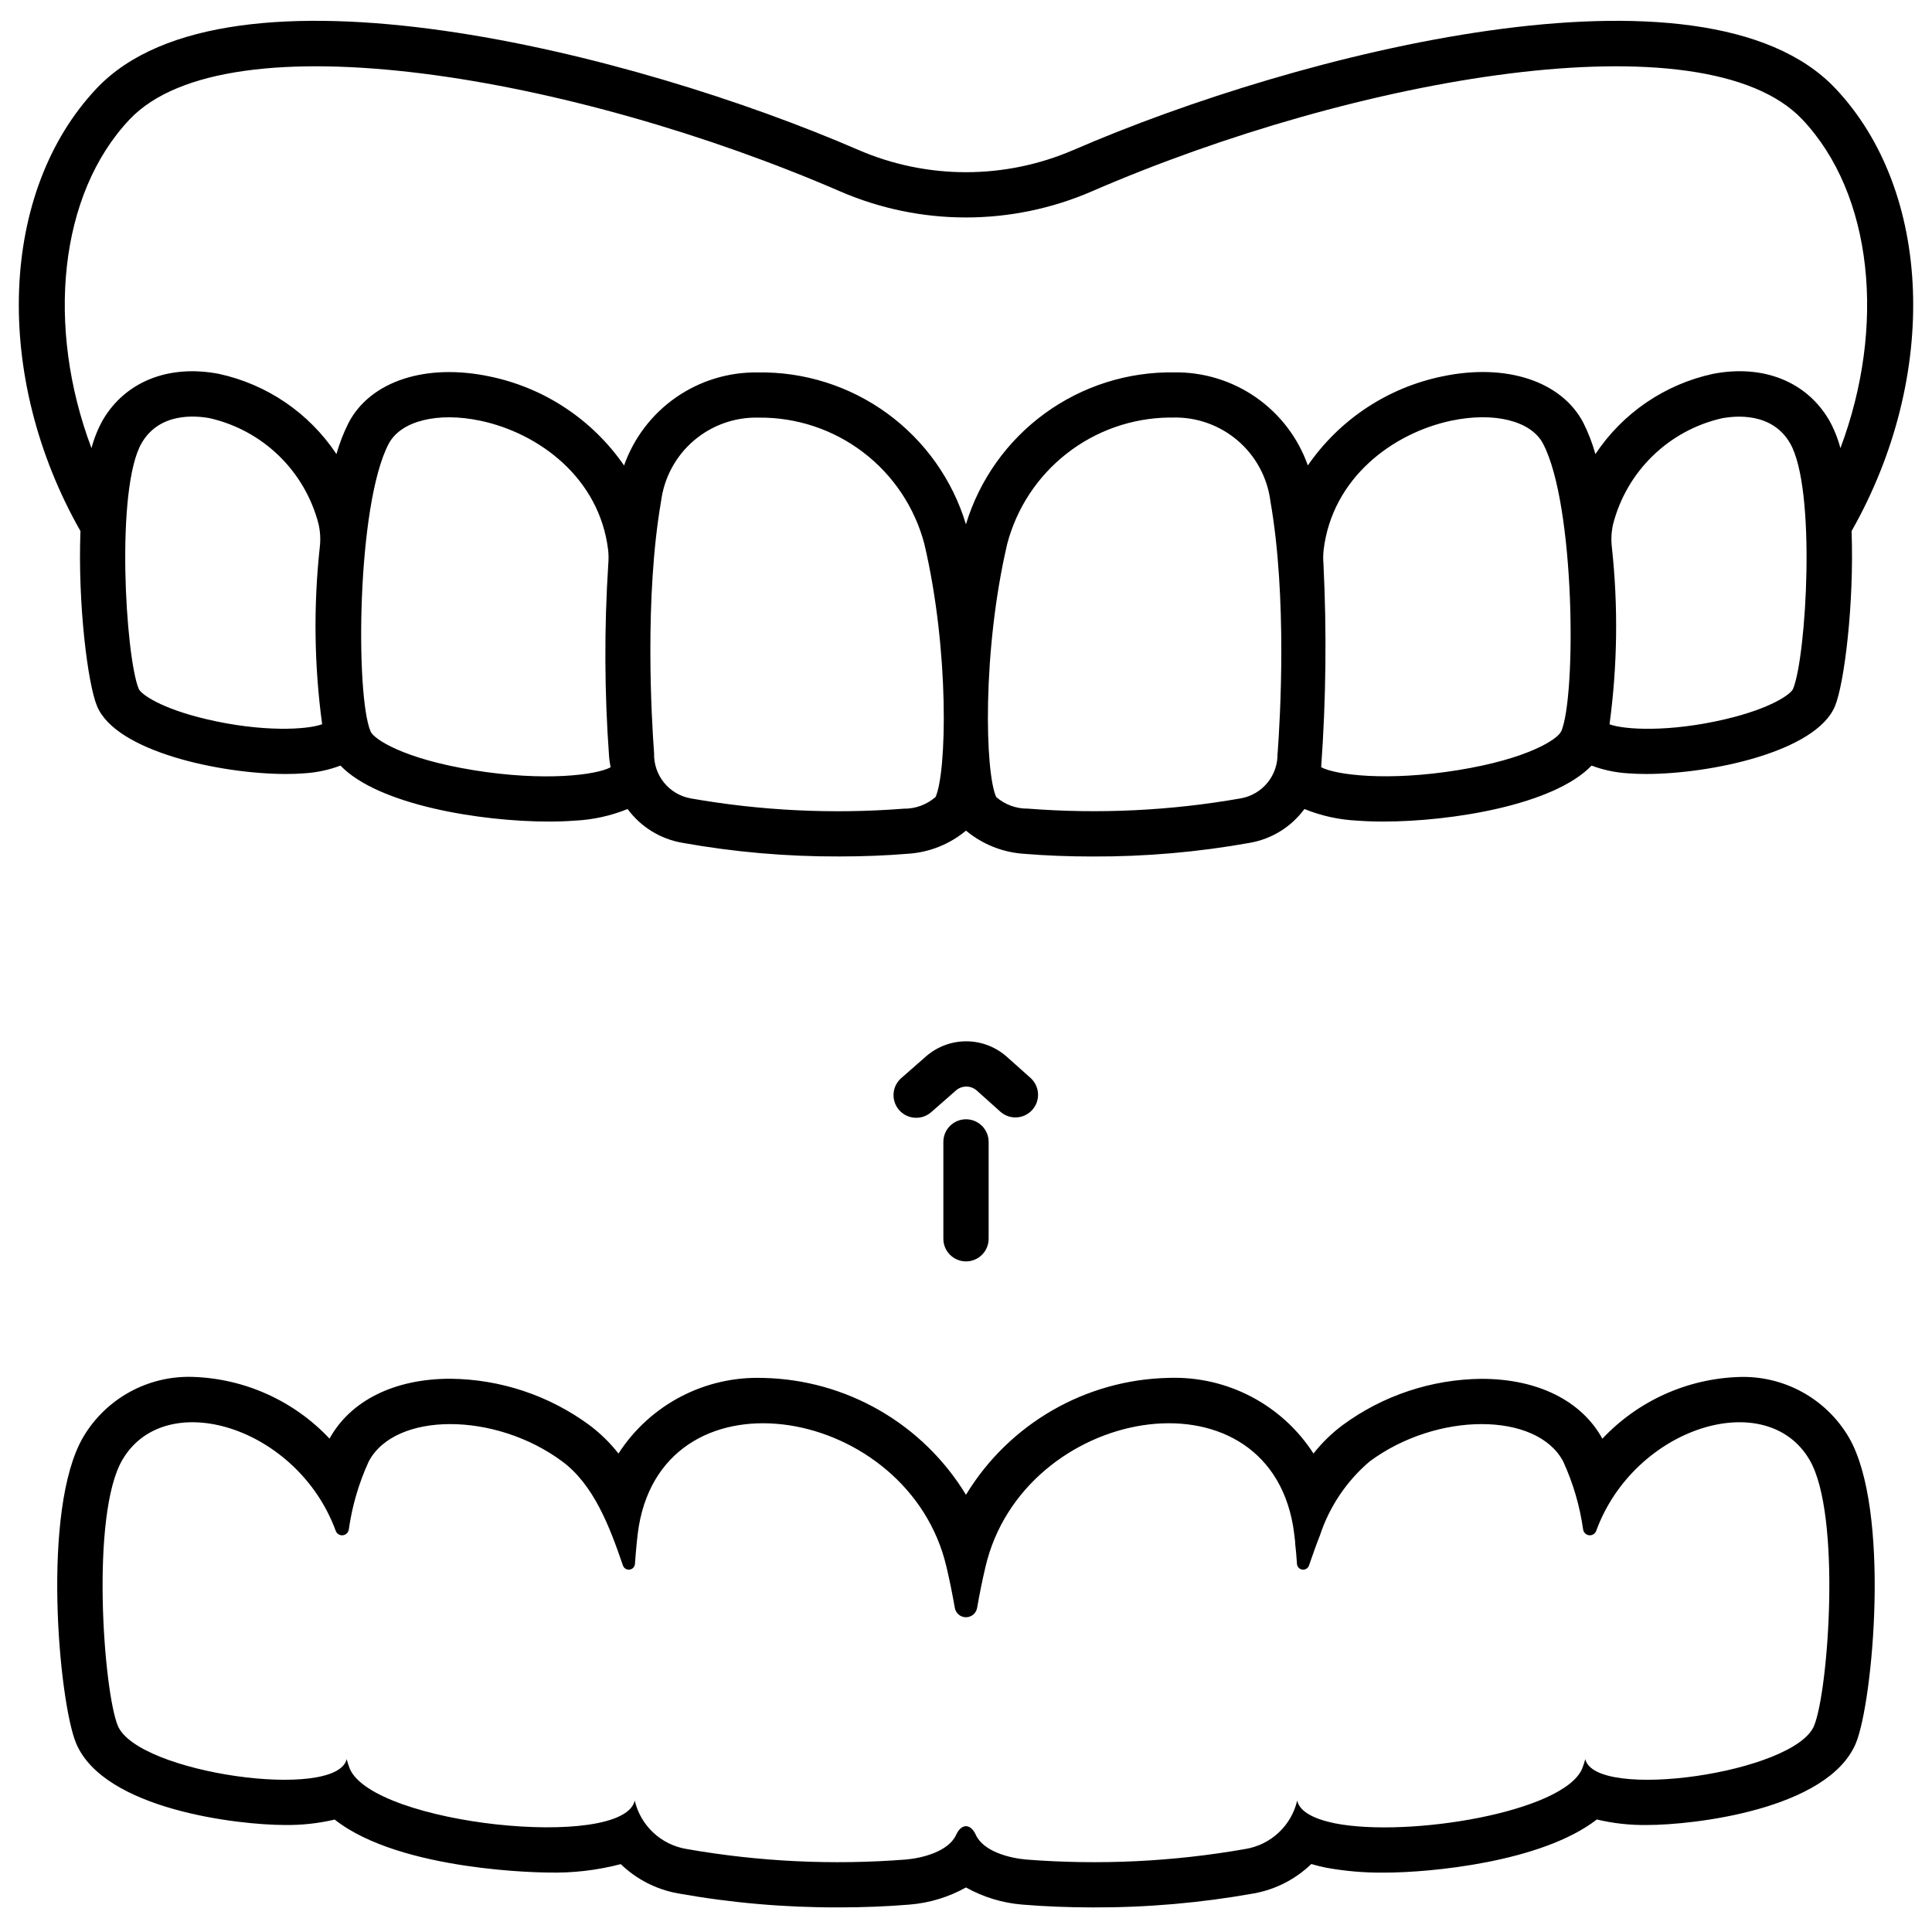 <?xml version="1.0" encoding="UTF-8"?>
<svg width="1200pt" height="1200pt" version="1.1" viewBox="0 0 1200 1200" xmlns="http://www.w3.org/2000/svg">
 <path d="m569.06 694.27c-5.859 0.008-11.105-3.621-13.172-9.102-2.066-5.484-0.516-11.672 3.891-15.535l15.355-13.461c6.969-6.102 15.93-9.441 25.191-9.395 9.258 0.051 18.184 3.484 25.086 9.656l14.898 13.293c5.574 5.227 5.957 13.945 0.863 19.641-5.094 5.691-13.805 6.277-19.613 1.312l-14.84-13.305v0.004c-3.684-3.297-9.25-3.324-12.965-0.066l-15.355 13.461h-0.004c-2.574 2.273-5.898 3.519-9.336 3.496z"/>
 <path d="m600 783.48c-7.766 0-14.062-6.293-14.062-14.062v-60.148c0-7.766 6.297-14.062 14.062-14.062s14.062 6.297 14.062 14.062v60.148c0 7.769-6.297 14.062-14.062 14.062z"/>
 <path d="m1139.9 54.836c-81.562-86.184-333.51-22.238-473.13 38.316v-0.004c-21.086 9.105-43.809 13.805-66.777 13.805s-45.691-4.699-66.777-13.805c-139.62-60.551-391.55-124.5-473.13-38.312-60.648 64.094-64.621 179.12-10.117 275.02-1.695 45.215 4.492 94.855 10.312 108.75 11.766 28.332 77.109 42.133 117.33 42.133 3.938 0 7.648-0.133 11.035-0.395 7.809-0.441 15.5-2.066 22.82-4.82 23.438 24.43 86.914 34.762 129.38 34.762 5.773 0 11.156-0.195 16.004-0.562 11.316-0.52 22.465-2.961 32.961-7.227 8.168 11.094 20.309 18.605 33.883 20.961 32.246 5.793 64.953 8.637 97.715 8.504 14.531 0 28.836-0.555 42.355-1.668 13.301-0.809 25.996-5.844 36.234-14.371 10.234 8.535 22.926 13.586 36.227 14.41 13.527 1.117 27.824 1.66 42.367 1.66l-0.004-0.004c32.762 0.137 65.469-2.703 97.715-8.492 13.582-2.367 25.719-9.891 33.883-21 10.504 4.266 21.656 6.711 32.98 7.227 4.848 0.367 10.227 0.562 16.004 0.562 42.477 0 105.94-10.312 129.38-34.762 7.316 2.754 15.012 4.379 22.82 4.82 3.383 0.262 7.086 0.395 11.035 0.395 40.219 0 105.56-13.801 117.33-42.133 5.785-13.93 11.973-63.57 10.312-108.75 54.484-95.906 50.512-210.93-10.137-275.02zm-1011.6 391.88c-28.727-6.758-40.801-15.637-42.141-18.871-8.164-19.688-14.598-124.49 1.875-152.74 11.117-19.004 33.367-17.043 42.422-15.32 16.164 3.723 30.992 11.809 42.875 23.383 11.879 11.57 20.355 26.184 24.504 42.242 1.105 4.762 1.371 9.68 0.777 14.531-3.961 36.551-3.465 73.449 1.473 109.88-9.188 3.461-37.191 5.047-71.758-3.094zm165.82 31.648c-43.527-7.059-61.875-19.238-63.93-24.02-9.461-21.977-8.664-140.93 11.25-178.73 7.5-14.184 30.383-19.922 57.027-14.27 36.113 7.66 73.828 35.352 79.266 80.305l0.004 0.004c0.309 2.859 0.336 5.742 0.082 8.605-2.574 39.883-2.406 79.891 0.5 119.75 0.168 2.269 0.59 4.398 0.938 6.562-8.844 4.809-41.008 8.961-85.109 1.809zm286.88 16.734c-5.453 4.734-12.465 7.297-19.688 7.191-44.254 3.441-88.766 1.285-132.48-6.422-6.473-1.207-12.297-4.684-16.434-9.801-4.133-5.121-6.305-11.551-6.125-18.129-1.602-21.562-6.019-96.637 4.32-156.56h0.004c1.863-14.641 9.105-28.07 20.312-37.676 11.211-9.605 25.586-14.707 40.344-14.309 23.422-0.242 46.254 7.336 64.887 21.531 18.629 14.195 31.992 34.199 37.977 56.844 15.738 67.012 13.902 142.12 6.945 157.35zm212.48-27.188c0.184 6.578-1.992 13.004-6.125 18.121-4.137 5.121-9.961 8.594-16.434 9.797-43.715 7.715-88.23 9.875-132.48 6.422-7.227 0.105-14.234-2.461-19.688-7.199-6.945-15.215-8.785-90.328 6.863-157.29h-0.004c5.875-22.227 18.859-41.918 36.973-56.074 18.109-14.16 40.355-22.004 63.34-22.34h2.504c14.758-0.398 29.133 4.703 40.344 14.309 11.207 9.605 18.449 23.035 20.312 37.676 10.48 59.992 6.066 135.05 4.465 156.64zm176.14-13.613c-2.055 4.789-20.391 16.969-63.918 24.027-44.062 7.164-76.258 2.992-85.098-1.801v0.004c3.016-42.074 3.488-84.293 1.414-126.42-0.234-2.812-0.203-5.637 0.094-8.438 5.41-45 43.125-72.703 79.273-80.371 26.68-5.625 49.586 0.086 57.027 14.27 19.945 37.871 20.742 156.82 11.273 178.79zm144.09-26.438c-1.34 3.234-13.414 12.113-42.188 18.871-34.594 8.156-62.578 6.562-71.82 3.148v0.004c4.934-36.434 5.43-73.332 1.469-109.89-0.59-4.852-0.328-9.77 0.781-14.531 4.144-16.059 12.621-30.668 24.504-42.242 11.879-11.57 26.711-19.66 42.871-23.383 9.039-1.715 31.305-3.695 42.422 15.309 16.578 28.223 10.145 133.05 1.961 152.71zm22.359-166.94c-13.977-23.906-40.848-34.688-71.953-28.742-29.961 6.438-56.223 24.328-73.18 49.855-1.883-6.734-4.406-13.273-7.539-19.527-13.594-25.848-48.066-37.125-87.77-28.68-33.844 7.012-63.684 26.801-83.305 55.258-6.043-17.09-17.293-31.859-32.16-42.227-14.871-10.367-32.617-15.812-50.742-15.57-28.898-0.457-57.156 8.504-80.512 25.527-23.355 17.023-40.539 41.184-48.949 68.832-8.367-27.668-25.535-51.852-48.898-68.875-23.359-17.023-51.641-25.957-80.543-25.445-18.125-0.242-35.871 5.203-50.742 15.57s-26.117 25.133-32.16 42.227c-19.621-28.457-49.461-48.25-83.305-55.258-39.711-8.438-74.176 2.812-87.77 28.68-3.144 6.238-5.68 12.766-7.574 19.488-16.961-25.527-43.219-43.418-73.184-49.855-31.07-5.914-57.977 4.836-71.961 28.754-3.051 5.496-5.406 11.348-7.012 17.426-28.359-75.43-20.289-157.68 23.68-204.18 60.777-64.258 276.51-26.773 441.51 44.773 24.617 10.633 51.148 16.117 77.961 16.117s53.344-5.484 77.961-16.117c165-71.551 380.74-109.02 441.51-44.773 44.008 46.5 52.039 128.75 23.68 204.18v-0.004c-1.605-6.082-3.965-11.938-7.019-17.438z"/>
 <path d="m1148.2 892.5c-6.934-11.695-16.871-21.316-28.785-27.867-11.91-6.547-25.363-9.785-38.949-9.371-32.359 0.973-63.008 14.762-85.199 38.336-13.004-23.633-40.258-37.18-75-37.18v-0.004c-31.105 0.277-61.336 10.348-86.391 28.781-6.762 5.059-12.824 10.98-18.039 17.617-19.582-30.371-53.688-48.215-89.805-46.988-51.672 1.039-99.227 28.434-126.05 72.609-26.84-44.164-74.395-71.543-126.07-72.582-36.098-1.23-70.191 16.605-89.766 46.961-5.227-6.648-11.297-12.59-18.066-17.664-25.062-18.438-55.297-28.512-86.406-28.789-34.688 0-61.949 13.539-75 37.191-22.184-23.582-52.832-37.375-85.191-38.344-13.598-0.41-27.055 2.836-38.969 9.395-11.918 6.559-21.855 16.191-28.785 27.898-26.316 44.812-15.055 164.74-4.508 190.16 17.324 41.531 101.45 50.867 129.55 50.867h-0.004c10.469 0.164 20.918-0.965 31.105-3.367 41.023 32.445 131.06 32.887 132.13 32.887v0.004c15.355 0.426 30.691-1.328 45.555-5.203 9.758 9.402 22.074 15.711 35.406 18.141 33.031 5.918 66.527 8.84 100.08 8.727 15.242 0 30-0.59 43.855-1.742h0.004c12.316-0.988 24.281-4.617 35.07-10.641 10.789 6.023 22.746 9.656 35.062 10.648 13.883 1.152 28.641 1.742 43.883 1.742 33.504 0.117 66.949-2.797 99.93-8.699 13.418-2.43 25.816-8.781 35.625-18.254 2.836 0.844 5.836 1.59 9 2.242 11.988 2.199 24.16 3.238 36.348 3.102 28.68 0 97.742-6.469 132.01-33.008 10.27 2.449 20.805 3.602 31.359 3.43 28.125 0 112.23-9.375 129.54-50.82 10.555-25.473 21.816-145.4-4.527-190.22zm-21.441 179.43c-12.281 29.438-135.84 46.875-142.12 20.719-0.543 2.035-1.199 4.035-1.969 6-11.719 27-108.09 42.844-153.56 33.844-12.844-2.625-21.656-7.125-23.344-13.875v-0.469c-1.75 7.668-5.742 14.641-11.469 20.035-5.727 5.391-12.926 8.957-20.688 10.246-44.949 7.91-90.719 10.113-136.22 6.562-10.031-0.844-26.531-4.875-31.312-15.375-3.281-7.125-8.906-7.125-12.188 0-4.781 10.5-21.281 14.531-31.312 15.375-45.5 3.551-91.27 1.348-136.22-6.562-7.762-1.289-14.961-4.856-20.688-10.246-5.727-5.394-9.719-12.367-11.469-20.035v0.469c-7.969 30.844-161.91 14.625-176.91-19.969-0.77-1.965-1.426-3.965-1.969-6-6.281 26.156-129.84 8.719-142.12-20.719-8.906-21.469-17.062-131.34 2.812-165.19 26.812-45.844 108.75-20.531 132.47 43.969 0.605 1.844 2.398 3.035 4.336 2.879s3.516-1.617 3.82-3.535c2.055-14.621 6.223-28.863 12.375-42.281 16.219-30.844 78.375-31.125 120.28 0 19.406 14.438 29.25 40.031 37.594 64.5 0.562 1.762 2.301 2.879 4.141 2.648 1.836-0.23 3.25-1.738 3.359-3.586 0.656-9.188 1.5-18.094 2.438-23.625 17.438-100.78 167.81-74.25 191.06 25.594 1.969 8.25 3.656 16.781 5.156 25.312 0.559 3.394 3.496 5.887 6.938 5.887s6.379-2.492 6.938-5.887c1.5-8.531 3.188-17.062 5.156-25.312 23.25-99.844 173.62-126.38 191.06-25.594 0.469 2.625 0.844 6.094 1.312 9.938v1.031c0.469 3.938 0.844 8.25 1.125 12.656 0.109 1.848 1.523 3.356 3.359 3.586 1.84 0.23 3.578-0.887 4.141-2.648 2.156-6.188 4.312-12.469 6.75-18.562 5.871-17.855 16.543-33.746 30.844-45.938 41.906-31.125 104.06-30.844 120.28 0 6.152 13.418 10.32 27.66 12.375 42.281 0.305 1.918 1.883 3.379 3.82 3.535s3.731-1.035 4.336-2.879c23.719-64.5 105.66-89.812 132.47-43.969 19.875 33.805 11.719 143.68 2.812 165.15z"/>
</svg>
